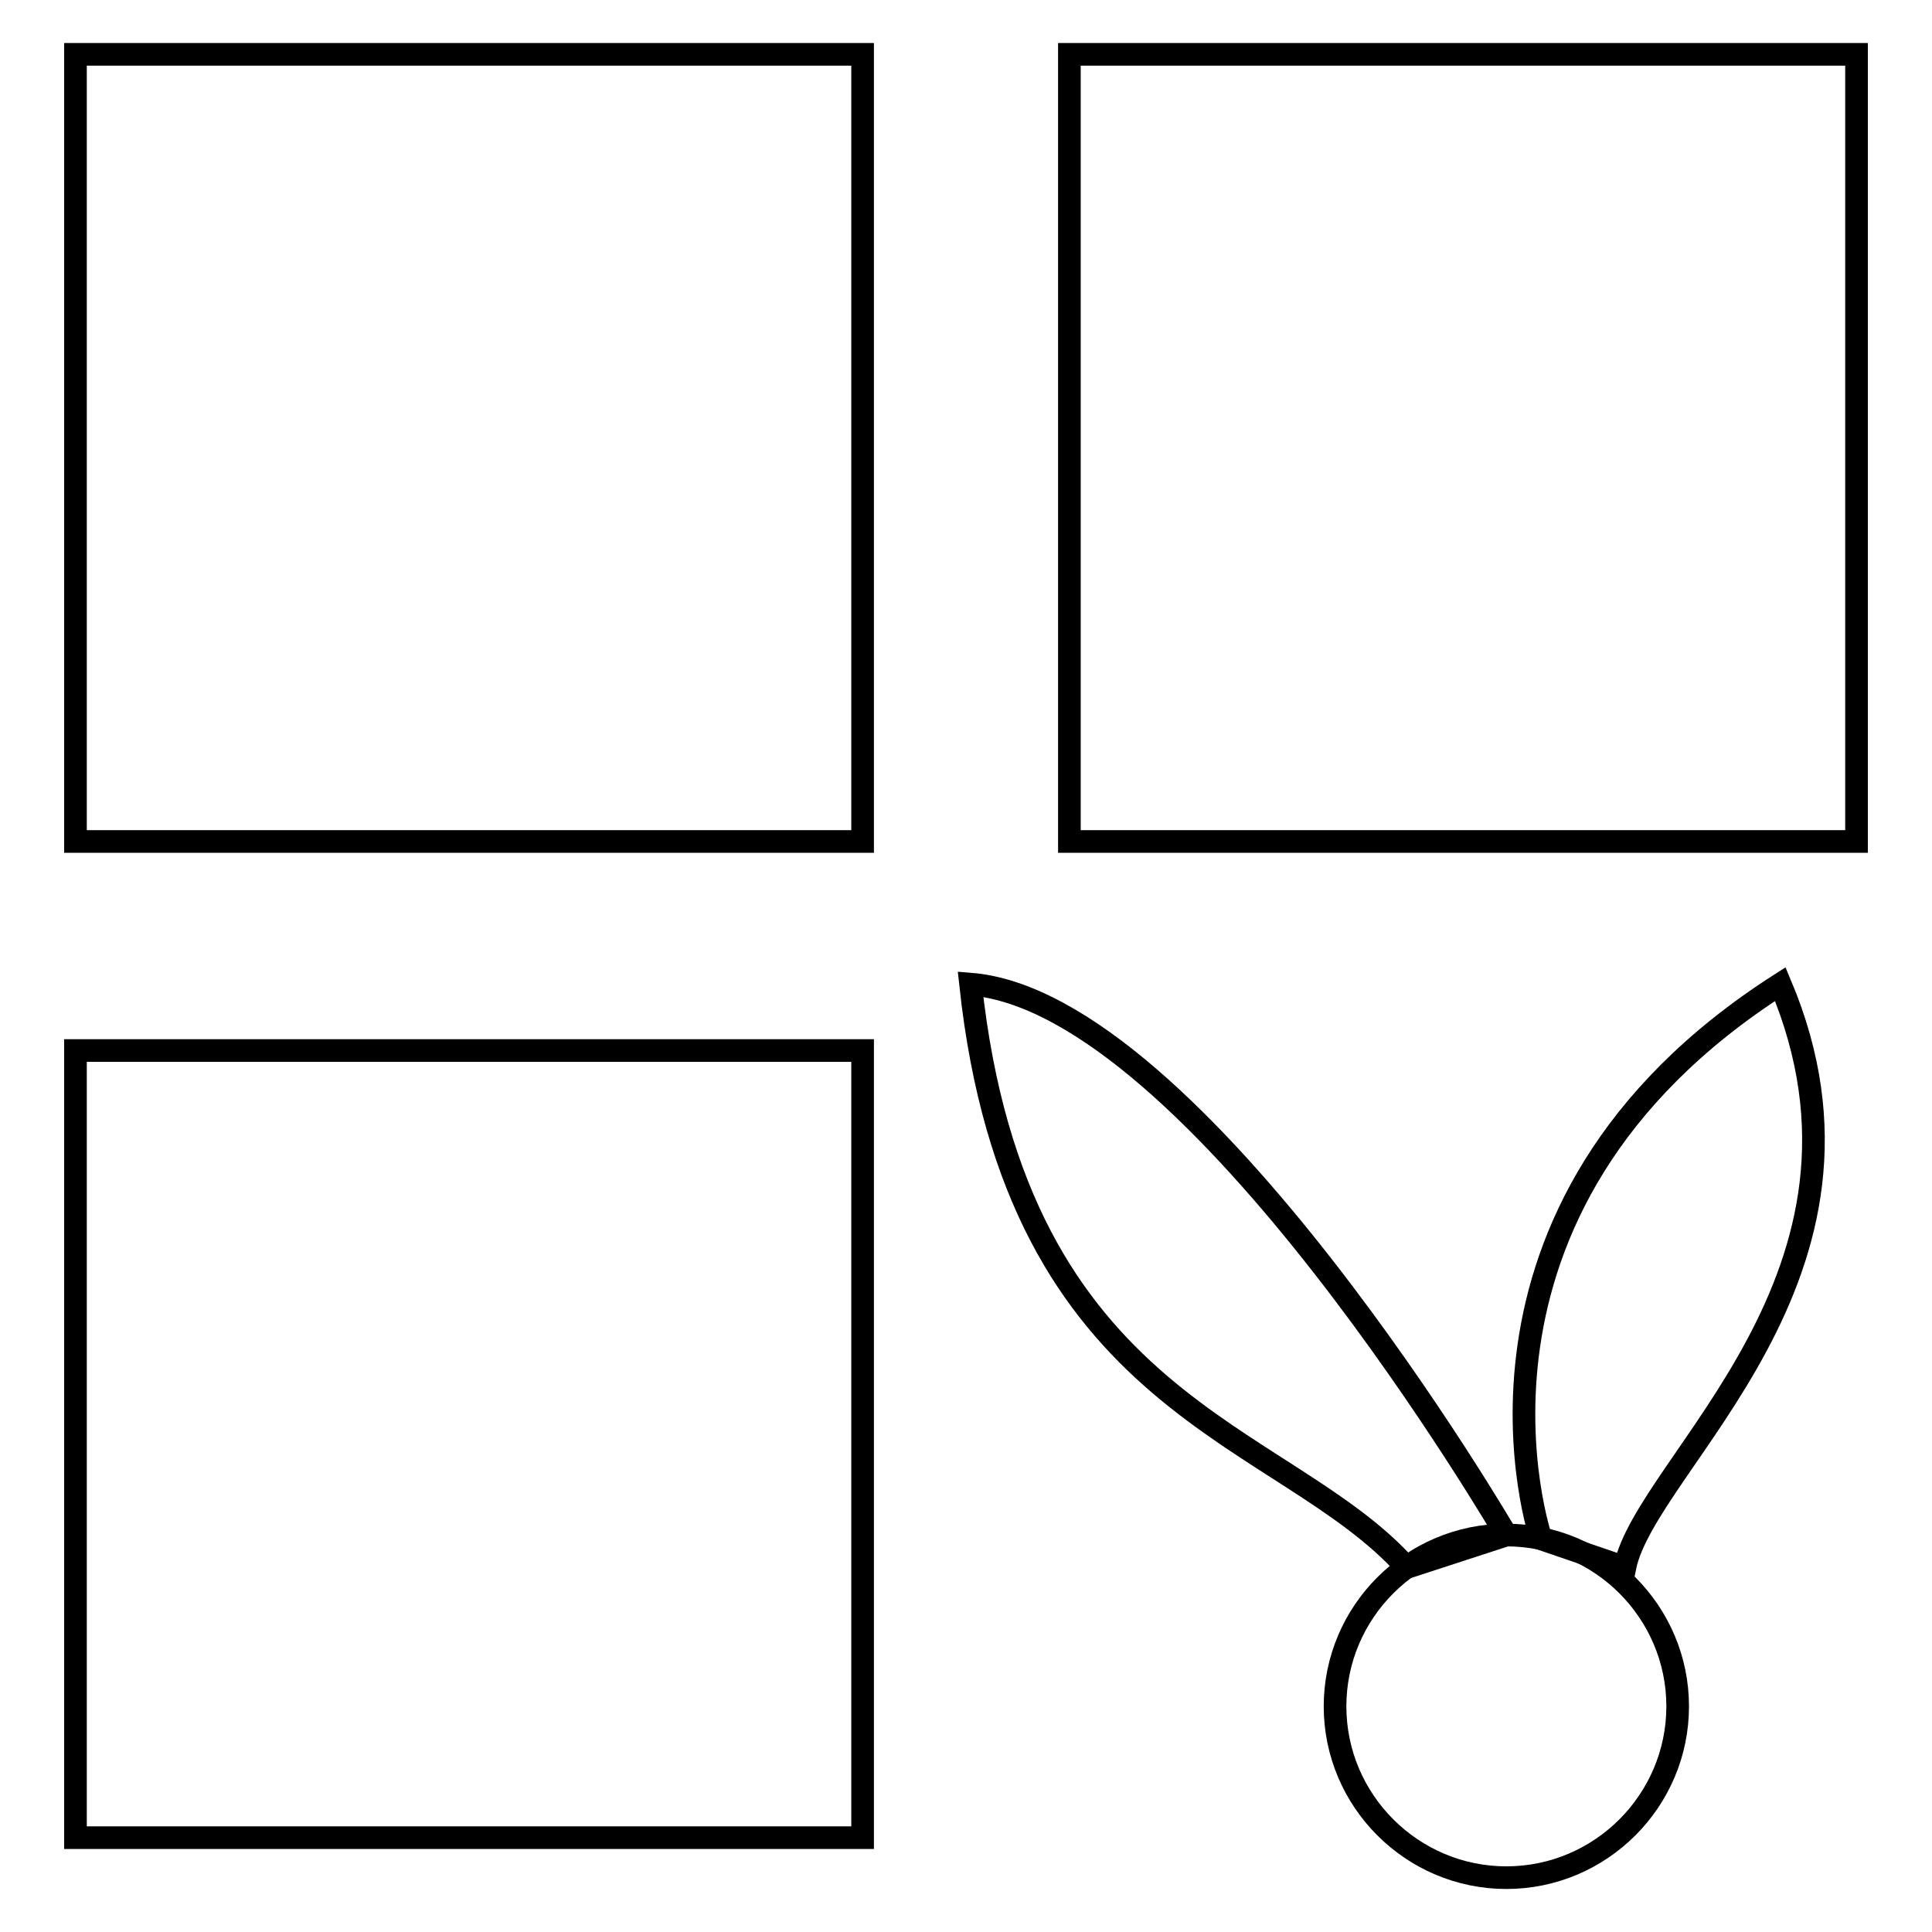 <?xml version="1.0" encoding="utf-8"?>
<!-- Svg Vector Icons : http://www.onlinewebfonts.com/icon -->
<!DOCTYPE svg PUBLIC "-//W3C//DTD SVG 1.1//EN" "http://www.w3.org/Graphics/SVG/1.1/DTD/svg11.dtd">
<svg version="1.1" xmlns="http://www.w3.org/2000/svg" xmlns:xlink="http://www.w3.org/1999/xlink" x="0px" y="0px" viewBox="0 0 256 256" enable-background="new 0 0 256 256" xml:space="preserve">
<g><g><path stroke-width="3" fill-opacity="0" stroke="#000000"  d="M10,7.2h104.3v104.3H10V7.2z"/><path stroke-width="3" fill-opacity="0" stroke="#000000"  d="M10,139.2h104.3v104.3H10V139.2L10,139.2z"/><path stroke-width="3" fill-opacity="0" stroke="#000000"  d="M141.7,7.2H246v104.3H141.7V7.2L141.7,7.2z"/><path stroke-width="3" fill-opacity="0" stroke="#000000"  d="M176.9,226.1c0,12.5,10.2,22.7,22.7,22.7c12.5,0,22.7-10.2,22.7-22.7l0,0c0-12.5-10.2-22.7-22.7-22.7C187.1,203.4,176.9,213.6,176.9,226.1z"/><path stroke-width="3" fill-opacity="0" stroke="#000000"  d="M199.6,203.4c0,0-41.1-70.6-71-73c6.1,56.6,41.4,59,57.8,77.3L199.6,203.4z"/><path stroke-width="3" fill-opacity="0" stroke="#000000"  d="M204.2,203.9c0,0-14.9-43.7,31.7-73.5c16.3,38.6-17.8,63.4-20.6,77.3L204.2,203.9z"/></g></g>
</svg>